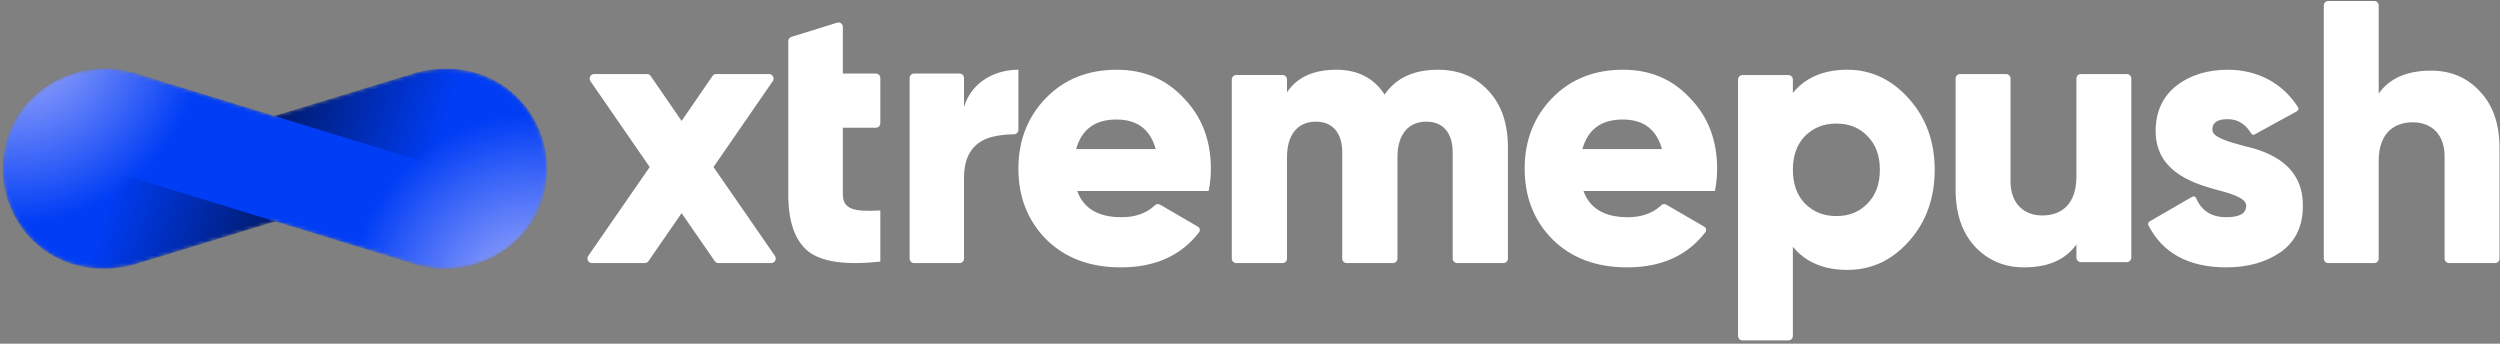 <?xml version="1.0" encoding="UTF-8"?>
<svg width="662px" height="91px" viewBox="0 0 662 91" version="1.1" xmlns="http://www.w3.org/2000/svg" xmlns:xlink="http://www.w3.org/1999/xlink">
    <rect x="0" y="0" width="662" height="91" fill="#808080" stroke="none"/>
    <title>xtremepush-land-4-dark copy</title>
    <defs>
        <path d="M34.217,0.988 L34.278,1.005 C34.692,1.121 35.104,1.248 35.513,1.384 L71.924,12.544 L107.491,1.687 C117.261,-1.661 128.493,-0.106 136.272,7.631 C146.733,18.038 146.664,35.239 136.258,45.328 C128.721,52.637 117.707,54.824 108.232,51.519 L72.14,40.466 L36.599,51.334 C26.829,54.682 15.597,53.127 7.818,45.39 C-2.643,34.984 -2.574,17.783 7.832,7.693 C14.938,0.803 25.133,-1.536 34.217,0.988 Z" id="path-1"></path>
        <linearGradient x1="55.758%" y1="35.242%" x2="83.545%" y2="93.364%" id="linearGradient-3">
            <stop stop-color="#003DF5" offset="0%"></stop>
            <stop stop-color="#001865" offset="100%"></stop>
        </linearGradient>
        <linearGradient x1="55.748%" y1="35.242%" x2="83.492%" y2="93.364%" id="linearGradient-4">
            <stop stop-color="#003DF5" offset="0%"></stop>
            <stop stop-color="#001865" offset="100%"></stop>
        </linearGradient>
        <radialGradient cx="96.072%" cy="115.008%" fx="96.072%" fy="115.008%" r="90.873%" gradientTransform="translate(0.961,1.15),scale(0.368,1),rotate(180),translate(-0.961,-1.15)" id="radialGradient-5">
            <stop stop-color="#B5B8FD" offset="0%"></stop>
            <stop stop-color="#BEC0FE" stop-opacity="0" offset="99.909%"></stop>
        </radialGradient>
    </defs>
    <g id="Logos" stroke="none" stroke-width="1" fill="none" fill-rule="evenodd">
        <g id="xtremepush-land-4-dark-copy" transform="translate(0.739, 0.264)">
            <g id="xtremepush" transform="translate(154.82, -0)" fill="#FFFFFF" fill-rule="nonzero">
                <path d="M33.376,43.968 L49.053,21.248 C49.43,20.701 49.301,19.945 48.764,19.561 C48.564,19.417 48.325,19.34 48.081,19.34 L34.092,19.34 C33.705,19.34 33.341,19.533 33.119,19.856 L24.928,31.754 L24.928,31.754 L16.737,19.856 C16.515,19.533 16.151,19.34 15.764,19.34 L1.775,19.34 C1.119,19.34 0.587,19.882 0.587,20.551 C0.587,20.801 0.662,21.044 0.803,21.248 L16.48,43.968 L16.48,43.968 L0.217,67.489 C-0.161,68.035 -0.032,68.791 0.504,69.176 C0.705,69.32 0.944,69.397 1.189,69.397 L15.176,69.397 C15.563,69.397 15.925,69.205 16.148,68.883 L24.928,56.182 L24.928,56.182 L33.708,68.883 C33.931,69.205 34.293,69.397 34.68,69.397 L48.667,69.397 C49.324,69.397 49.856,68.855 49.856,68.186 C49.856,67.936 49.78,67.693 49.639,67.489 L33.376,43.968 L33.376,43.968 Z" id="Path"></path>
                <path d="M76.389,19.215 L67.63,19.215 L67.63,19.215 L67.63,6.894 C67.63,6.228 67.109,5.688 66.466,5.688 C66.353,5.688 66.24,5.705 66.132,5.739 L54.01,9.498 C53.517,9.651 53.179,10.12 53.179,10.652 L53.179,19.215 L53.179,19.215 L53.179,33.554 L53.179,51.18 C53.179,58.449 54.914,63.428 58.478,66.315 C62.043,69.104 68.401,70 77.553,69.004 L77.553,55.461 C70.521,55.86 67.63,55.163 67.63,51.18 L67.63,33.554 L76.389,33.554 C77.032,33.554 77.553,33.015 77.553,32.349 L77.553,20.421 C77.553,19.755 77.032,19.215 76.389,19.215 Z" id="Path"></path>
                <path d="M98.55,19.206 L86.47,19.206 C85.829,19.206 85.309,19.75 85.309,20.421 L85.309,68.182 C85.309,68.853 85.829,69.397 86.47,69.397 L98.55,69.397 C99.192,69.397 99.712,68.853 99.712,68.182 L99.712,46.711 L99.712,46.711 C99.712,42.194 101.248,38.981 104.224,37.175 C106.014,36.064 108.756,35.438 112.451,35.298 C112.594,35.292 112.769,35.288 112.976,35.283 C113.608,35.27 114.114,34.73 114.114,34.068 L114.114,18.203 L114.114,18.203 C113.547,18.203 112.983,18.229 112.425,18.282 C106.565,18.835 101.377,22.274 99.712,28.14 L99.712,20.421 C99.712,19.75 99.192,19.206 98.55,19.206 Z" id="Path"></path>
                <path d="M164.49,50.315 C164.882,48.432 165.078,46.45 165.078,44.369 C165.078,36.935 162.726,30.691 157.924,25.735 C153.219,20.68 147.339,18.203 140.184,18.203 C132.54,18.203 126.267,20.68 121.367,25.735 C116.565,30.691 114.114,36.935 114.114,44.369 C114.114,51.901 116.565,58.145 121.465,63.101 C126.463,68.057 133.03,70.535 141.262,70.535 C150.242,70.535 157.169,67.465 161.957,61.239 C161.957,61.239 161.957,61.239 161.957,61.239 C162.289,60.807 162.212,60.183 161.784,59.847 C161.748,59.818 161.711,59.793 161.671,59.77 L151.651,53.943 C151.196,53.678 150.623,53.748 150.243,54.115 C150.111,54.241 149.998,54.346 149.901,54.429 C147.746,56.291 144.932,57.253 141.458,57.253 C135.284,57.253 131.364,54.974 129.697,50.315 L164.49,50.315 Z M129.403,39.215 C130.874,33.962 134.402,31.385 140.086,31.385 C145.575,31.385 149.005,33.962 150.475,39.215 L129.403,39.215 Z" id="Shape"></path>
                <path d="M225.215,18.203 C218.78,18.203 214.101,20.394 211.078,24.776 C208.251,20.394 203.961,18.203 198.306,18.203 C192.262,18.203 187.874,20.195 185.242,24.179 L185.242,20.802 C185.242,20.137 184.714,19.597 184.063,19.597 L171.797,19.597 C171.146,19.597 170.618,20.137 170.618,20.802 L170.618,68.192 C170.618,68.857 171.146,69.397 171.797,69.397 L184.063,69.397 C184.714,69.397 185.242,68.857 185.242,68.192 L185.242,41.31 L185.242,41.31 C185.242,35.433 188.069,31.947 192.847,31.947 C197.429,31.947 199.866,35.035 199.866,40.115 L199.866,68.192 C199.866,68.857 200.394,69.397 201.046,69.397 L213.311,69.397 C213.963,69.397 214.491,68.857 214.491,68.192 L214.491,41.31 L214.491,41.31 C214.491,35.433 217.318,31.947 222.095,31.947 C226.678,31.947 229.115,35.035 229.115,40.115 L229.115,68.192 C229.115,68.857 229.643,69.397 230.294,69.397 L242.56,69.397 C243.211,69.397 243.739,68.857 243.739,68.192 L243.739,38.82 L243.739,38.82 C243.739,32.545 242.082,27.565 238.67,23.88 C235.257,20.095 230.772,18.203 225.215,18.203 Z" id="Path"></path>
                <path d="M298.547,50.315 C298.939,48.432 299.135,46.45 299.135,44.369 C299.135,36.935 296.783,30.691 291.98,25.735 C287.276,20.68 281.395,18.203 274.241,18.203 C266.596,18.203 260.324,20.68 255.424,25.735 C250.621,30.691 248.171,36.935 248.171,44.369 C248.171,51.901 250.621,58.145 255.522,63.101 C260.52,68.057 267.086,70.535 275.319,70.535 C284.299,70.535 291.225,67.465 296.013,61.239 C296.013,61.239 296.013,61.239 296.013,61.239 C296.346,60.807 296.269,60.183 295.841,59.847 C295.805,59.818 295.767,59.793 295.728,59.77 L285.708,53.943 C285.253,53.678 284.68,53.748 284.299,54.115 C284.168,54.241 284.054,54.346 283.958,54.429 C281.803,56.291 278.988,57.253 275.515,57.253 C269.341,57.253 265.42,54.974 263.754,50.315 L298.547,50.315 Z M263.46,39.215 C264.93,33.962 268.458,31.385 274.143,31.385 C279.631,31.385 283.062,33.962 284.532,39.215 L263.46,39.215 Z" id="Shape-Copy"></path>
                <path d="M333.614,18.203 C327.419,18.203 322.58,20.21 319.192,24.326 L319.192,20.823 C319.192,20.152 318.668,19.608 318.021,19.608 L305.845,19.608 C305.198,19.608 304.674,20.152 304.674,20.823 L304.674,88.66 C304.674,89.331 305.198,89.875 305.845,89.875 L318.021,89.875 C318.668,89.875 319.192,89.331 319.192,88.66 L319.192,65.081 L319.192,65.081 C322.58,69.196 327.419,71.204 333.614,71.204 C340.002,71.204 345.422,68.694 349.971,63.575 C354.52,58.455 356.746,52.131 356.746,44.703 C356.746,37.275 354.52,31.051 349.971,25.932 C345.422,20.812 340.002,18.203 333.614,18.203 Z M322.386,53.637 C320.257,51.429 319.192,48.417 319.192,44.703 C319.192,40.989 320.257,37.978 322.386,35.769 C324.612,33.561 327.322,32.457 330.71,32.457 C334.098,32.457 336.808,33.561 338.937,35.769 C341.163,37.978 342.228,40.989 342.228,44.703 C342.228,48.417 341.163,51.429 338.937,53.637 C336.808,55.846 334.098,56.95 330.71,56.95 C327.322,56.95 324.612,55.846 322.386,53.637 Z" id="Shape"></path>
                <path d="M394.276,46.531 C394.276,53.304 390.786,56.79 385.261,56.79 C380.317,56.79 376.827,53.603 376.827,47.726 L376.827,20.546 C376.827,19.88 376.301,19.34 375.654,19.34 L363.458,19.34 C362.811,19.34 362.285,19.88 362.285,20.546 L362.285,49.917 L362.285,49.917 C362.285,56.391 364.03,61.372 367.423,65.057 C370.913,68.742 375.276,70.535 380.413,70.535 C386.715,70.535 391.368,68.543 394.276,64.459 L394.276,67.935 C394.276,68.601 394.801,69.14 395.449,69.14 L407.644,69.14 C408.292,69.14 408.817,68.601 408.817,67.935 L408.817,20.546 C408.817,19.88 408.292,19.34 407.644,19.34 L395.449,19.34 C394.801,19.34 394.276,19.88 394.276,20.546 L394.276,46.531 L394.276,46.531 Z" id="Path"></path>
                <path d="M430.268,34.061 C430.268,32.178 431.633,31.286 434.361,31.286 C437.007,31.286 439.055,32.588 440.584,35.113 C440.584,35.113 440.584,35.113 440.584,35.113 C440.764,35.408 441.138,35.511 441.439,35.346 L452.705,29.169 C453.048,28.981 453.176,28.545 452.991,28.196 C452.983,28.18 452.974,28.165 452.964,28.149 C452.964,28.149 452.964,28.149 452.964,28.149 C448.916,21.727 442.186,18.203 434.361,18.203 C429.002,18.203 424.422,19.59 420.719,22.464 C417.113,25.339 415.261,29.303 415.261,34.457 C415.261,44.567 424.032,47.937 430.756,49.82 C435.433,51.009 439.234,52.199 439.234,54.181 C439.234,56.262 437.48,57.253 433.972,57.253 C430.078,57.253 427.363,55.542 425.981,52.199 C425.981,52.199 425.981,52.199 425.981,52.199 C425.824,51.819 425.393,51.64 425.018,51.8 C424.991,51.811 424.965,51.824 424.94,51.839 L413.613,58.397 C413.277,58.591 413.152,59.022 413.33,59.371 C413.33,59.371 413.33,59.371 413.33,59.371 C417.108,66.783 424.018,70.535 433.972,70.535 C439.721,70.535 444.496,69.147 448.394,66.471 C452.292,63.696 454.241,59.632 454.241,54.28 C454.338,43.477 445.47,39.908 438.746,38.422 C434.069,37.133 430.268,36.043 430.268,34.061 Z" id="Path"></path>
                <path d="M488.185,18.44 C481.884,18.44 477.231,20.423 474.322,24.487 L474.322,1.199 C474.322,0.537 473.797,0 473.149,0 L460.954,0 C460.306,0 459.781,0.537 459.781,1.199 L459.781,68.198 C459.781,68.86 460.306,69.397 460.954,69.397 L473.149,69.397 C473.797,69.397 474.322,68.86 474.322,68.198 L474.322,42.332 L474.322,42.332 C474.322,35.591 477.812,32.121 483.338,32.121 C488.282,32.121 491.772,35.293 491.772,41.143 L491.772,68.198 C491.772,68.86 492.297,69.397 492.945,69.397 L505.14,69.397 C505.788,69.397 506.313,68.86 506.313,68.198 L506.313,38.962 L506.313,38.962 C506.313,32.517 504.568,27.561 501.078,23.892 C497.685,20.224 493.323,18.44 488.185,18.44 Z" id="Path"></path>
            </g>
            <g id="mark-blue-new" transform="translate(0, 17.898)">
                <g id="Course-Correct-Copy" transform="translate(0, 0)">
                    <mask id="mask-2" fill="white">
                        <use xlink:href="#path-1"></use>
                    </mask>
                    <g id="Mask" fill-rule="nonzero" transform="translate(72.045, 26.511) scale(-1, -1) translate(-72.045, -26.511) "></g>
                    <g id="Group" mask="url(#mask-2)" fill-rule="nonzero">
                        <g transform="translate(-11.025, -24.512)" id="shape">
                            <path d="M42.21,16.54 C56.702,16.763 68.978,28.573 69.017,43.328 C69.03,48.215 67.729,52.792 65.446,56.727 L83.341,67.097 L70.901,88.587 L31.693,67.741 C22.417,63.2 15.574,54.158 15.545,43.186 C15.506,28.431 27.718,16.317 42.21,16.54 Z" fill="url(#linearGradient-3)" transform="translate(49.443, 52.562) rotate(-45) translate(-49.443, -52.562) "></path>
                            <path d="M109.444,13.413 C123.937,13.636 136.212,25.446 136.251,40.201 C136.264,45.088 134.963,49.665 132.681,53.6 L150.576,63.97 L138.2,85.517 L98.927,64.614 C89.651,60.073 82.809,51.031 82.779,40.059 C82.74,25.304 94.952,13.19 109.444,13.413 Z" fill="url(#linearGradient-4)" transform="translate(116.678, 49.463) rotate(135) translate(-116.678, -49.463) "></path>
                            <polygon fill="#003DF5" transform="translate(83.12, 51.032) rotate(-73) translate(-83.12, -51.032) " points="69.815 8.829 96.462 7.344 96.403 93.882 69.778 94.719"></polygon>
                            <path d="M45.242,25.5 L45.303,25.517 C45.717,25.633 46.129,25.76 46.539,25.896 L82.949,37.056 L118.516,26.199 C128.286,22.851 139.518,24.406 147.297,32.144 C157.758,42.55 157.689,59.751 147.284,69.84 C139.746,77.149 128.732,79.336 119.257,76.031 L83.165,64.978 L47.625,75.846 C37.855,79.194 26.623,77.639 18.844,69.902 C8.383,59.496 8.452,42.295 18.857,32.205 C25.963,25.315 36.159,22.976 45.242,25.5 Z" fill="url(#radialGradient-5)"></path>
                            <path d="M45.242,25.5 L45.303,25.517 C45.717,25.633 46.129,25.76 46.539,25.896 L82.949,37.056 L118.516,26.199 C128.286,22.851 139.518,24.406 147.297,32.144 C157.758,42.55 157.689,59.751 147.284,69.84 C139.746,77.149 128.732,79.336 119.257,76.031 L83.165,64.978 L47.625,75.846 C37.855,79.194 26.623,77.639 18.844,69.902 C8.383,59.496 8.452,42.295 18.857,32.205 C25.963,25.315 36.159,22.976 45.242,25.5 Z" fill="url(#radialGradient-5)" transform="translate(83.07, 51.023) scale(-1, -1) translate(-83.07, -51.023) "></path>
                        </g>
                    </g>
                </g>
            </g>
        </g>
    </g>
</svg>
